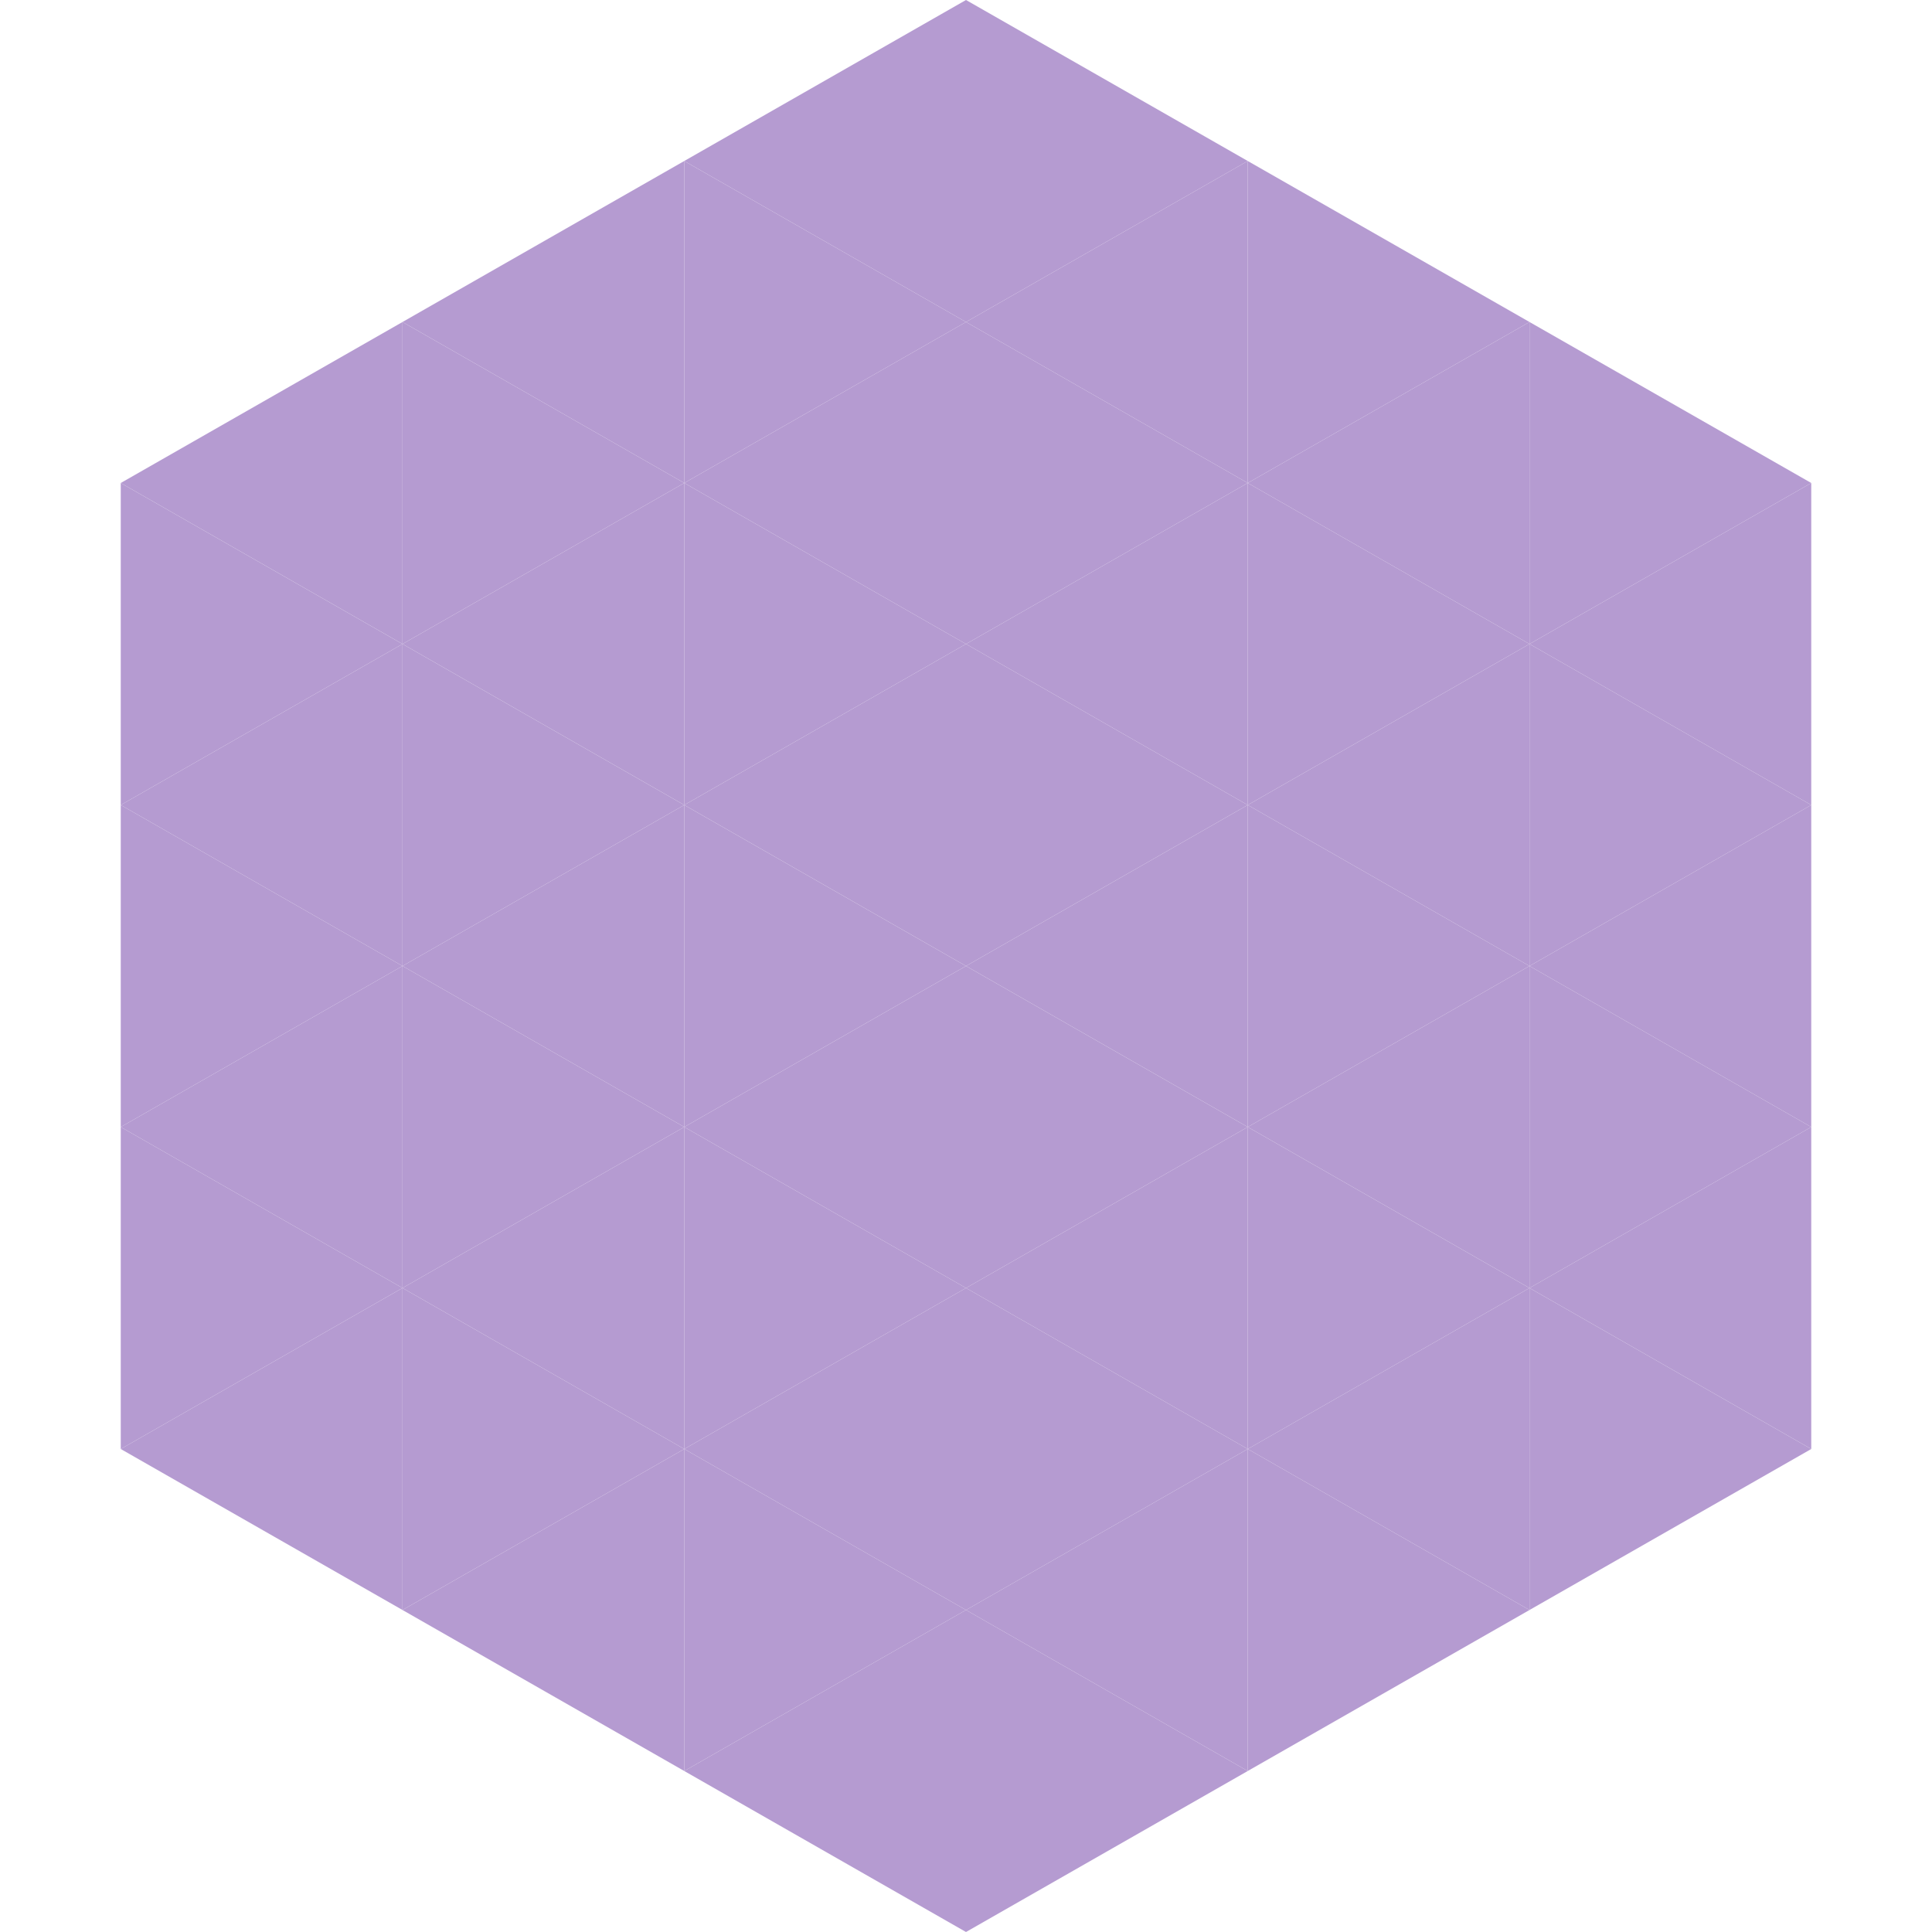 <?xml version="1.0"?>
<!-- Generated by SVGo -->
<svg width="240" height="240"
     xmlns="http://www.w3.org/2000/svg"
     xmlns:xlink="http://www.w3.org/1999/xlink">
<polygon points="50,40 15,60 50,80" style="fill:rgb(181,155,209)" />
<polygon points="190,40 225,60 190,80" style="fill:rgb(181,155,209)" />
<polygon points="15,60 50,80 15,100" style="fill:rgb(181,155,209)" />
<polygon points="225,60 190,80 225,100" style="fill:rgb(181,155,209)" />
<polygon points="50,80 15,100 50,120" style="fill:rgb(181,155,209)" />
<polygon points="190,80 225,100 190,120" style="fill:rgb(181,155,209)" />
<polygon points="15,100 50,120 15,140" style="fill:rgb(181,155,209)" />
<polygon points="225,100 190,120 225,140" style="fill:rgb(181,155,209)" />
<polygon points="50,120 15,140 50,160" style="fill:rgb(181,155,209)" />
<polygon points="190,120 225,140 190,160" style="fill:rgb(181,155,209)" />
<polygon points="15,140 50,160 15,180" style="fill:rgb(181,155,209)" />
<polygon points="225,140 190,160 225,180" style="fill:rgb(181,155,209)" />
<polygon points="50,160 15,180 50,200" style="fill:rgb(181,155,209)" />
<polygon points="190,160 225,180 190,200" style="fill:rgb(181,155,209)" />
<polygon points="15,180 50,200 15,220" style="fill:rgb(255,255,255); fill-opacity:0" />
<polygon points="225,180 190,200 225,220" style="fill:rgb(255,255,255); fill-opacity:0" />
<polygon points="50,0 85,20 50,40" style="fill:rgb(255,255,255); fill-opacity:0" />
<polygon points="190,0 155,20 190,40" style="fill:rgb(255,255,255); fill-opacity:0" />
<polygon points="85,20 50,40 85,60" style="fill:rgb(181,155,209)" />
<polygon points="155,20 190,40 155,60" style="fill:rgb(181,155,209)" />
<polygon points="50,40 85,60 50,80" style="fill:rgb(181,155,209)" />
<polygon points="190,40 155,60 190,80" style="fill:rgb(181,155,209)" />
<polygon points="85,60 50,80 85,100" style="fill:rgb(181,155,209)" />
<polygon points="155,60 190,80 155,100" style="fill:rgb(181,155,209)" />
<polygon points="50,80 85,100 50,120" style="fill:rgb(181,155,209)" />
<polygon points="190,80 155,100 190,120" style="fill:rgb(181,155,209)" />
<polygon points="85,100 50,120 85,140" style="fill:rgb(181,155,209)" />
<polygon points="155,100 190,120 155,140" style="fill:rgb(181,155,209)" />
<polygon points="50,120 85,140 50,160" style="fill:rgb(181,155,209)" />
<polygon points="190,120 155,140 190,160" style="fill:rgb(181,155,209)" />
<polygon points="85,140 50,160 85,180" style="fill:rgb(181,155,209)" />
<polygon points="155,140 190,160 155,180" style="fill:rgb(181,155,209)" />
<polygon points="50,160 85,180 50,200" style="fill:rgb(181,155,209)" />
<polygon points="190,160 155,180 190,200" style="fill:rgb(181,155,209)" />
<polygon points="85,180 50,200 85,220" style="fill:rgb(181,155,209)" />
<polygon points="155,180 190,200 155,220" style="fill:rgb(181,155,209)" />
<polygon points="120,0 85,20 120,40" style="fill:rgb(181,155,209)" />
<polygon points="120,0 155,20 120,40" style="fill:rgb(181,155,209)" />
<polygon points="85,20 120,40 85,60" style="fill:rgb(181,155,209)" />
<polygon points="155,20 120,40 155,60" style="fill:rgb(181,155,209)" />
<polygon points="120,40 85,60 120,80" style="fill:rgb(181,155,209)" />
<polygon points="120,40 155,60 120,80" style="fill:rgb(181,155,209)" />
<polygon points="85,60 120,80 85,100" style="fill:rgb(181,155,209)" />
<polygon points="155,60 120,80 155,100" style="fill:rgb(181,155,209)" />
<polygon points="120,80 85,100 120,120" style="fill:rgb(181,155,209)" />
<polygon points="120,80 155,100 120,120" style="fill:rgb(181,155,209)" />
<polygon points="85,100 120,120 85,140" style="fill:rgb(181,155,209)" />
<polygon points="155,100 120,120 155,140" style="fill:rgb(181,155,209)" />
<polygon points="120,120 85,140 120,160" style="fill:rgb(181,155,209)" />
<polygon points="120,120 155,140 120,160" style="fill:rgb(181,155,209)" />
<polygon points="85,140 120,160 85,180" style="fill:rgb(181,155,209)" />
<polygon points="155,140 120,160 155,180" style="fill:rgb(181,155,209)" />
<polygon points="120,160 85,180 120,200" style="fill:rgb(181,155,209)" />
<polygon points="120,160 155,180 120,200" style="fill:rgb(181,155,209)" />
<polygon points="85,180 120,200 85,220" style="fill:rgb(181,155,209)" />
<polygon points="155,180 120,200 155,220" style="fill:rgb(181,155,209)" />
<polygon points="120,200 85,220 120,240" style="fill:rgb(181,155,209)" />
<polygon points="120,200 155,220 120,240" style="fill:rgb(181,155,209)" />
<polygon points="85,220 120,240 85,260" style="fill:rgb(255,255,255); fill-opacity:0" />
<polygon points="155,220 120,240 155,260" style="fill:rgb(255,255,255); fill-opacity:0" />
</svg>
